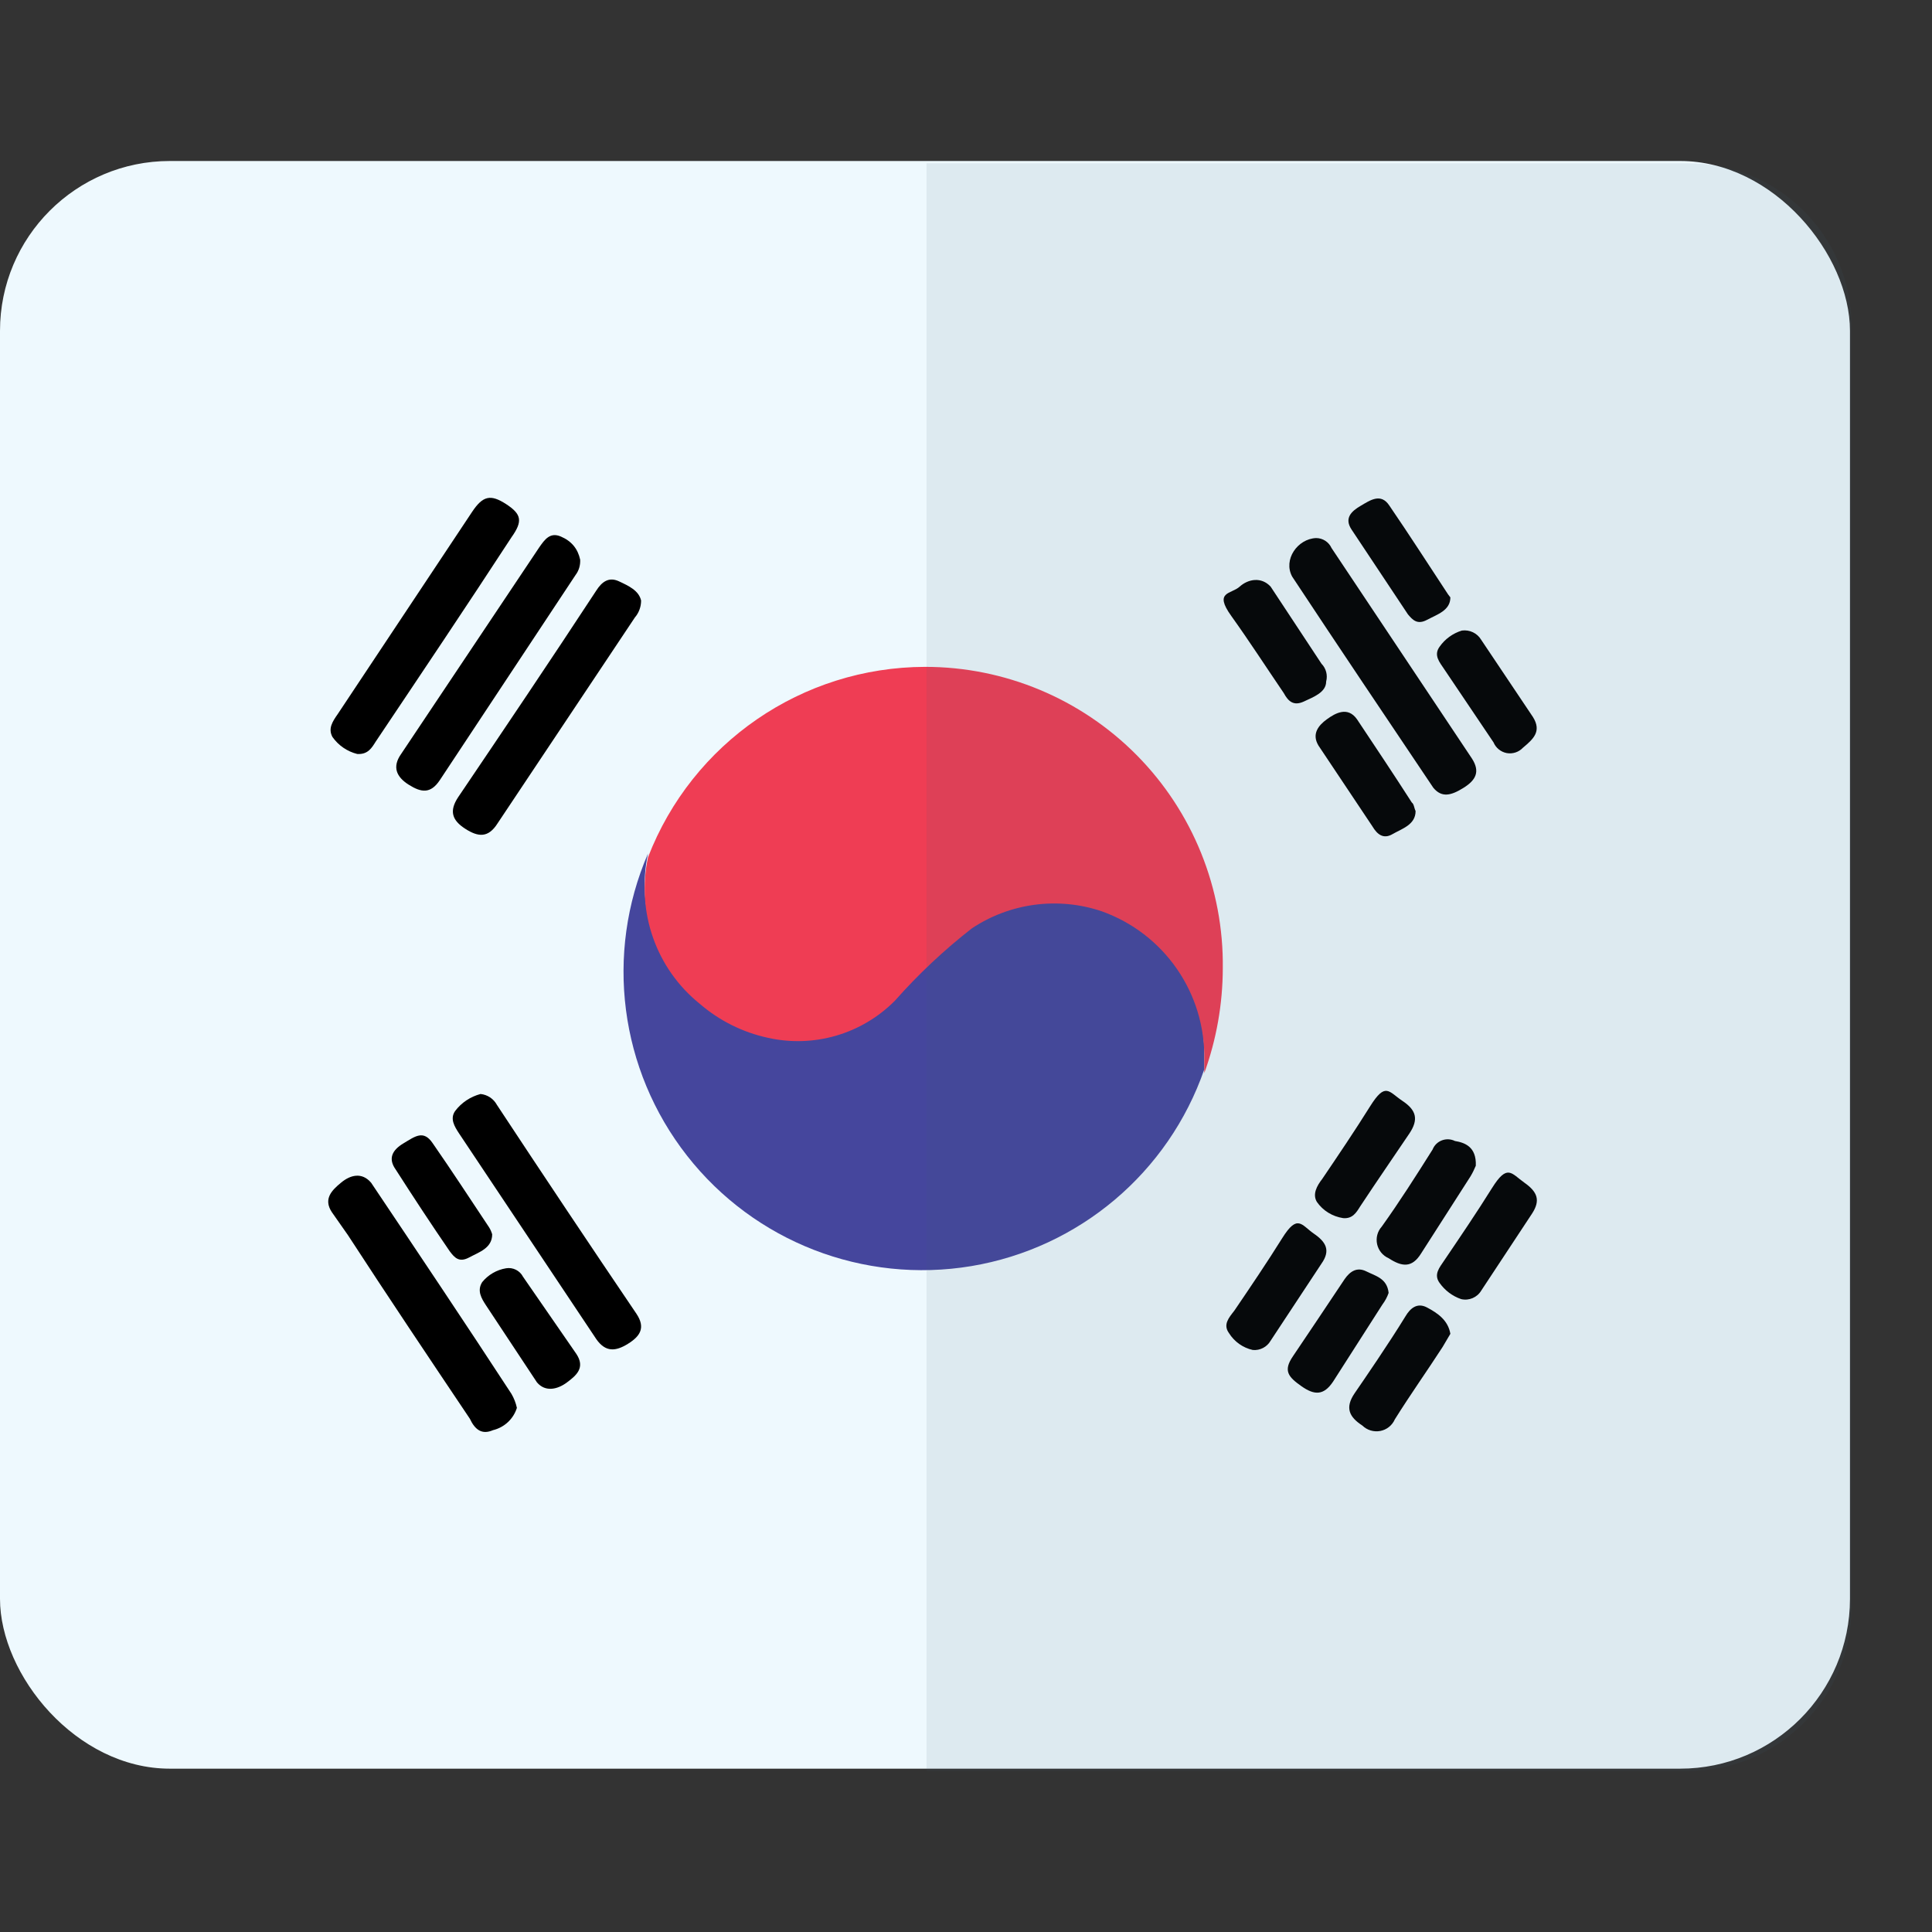 <?xml version="1.0" encoding="UTF-8"?>
<svg width="24px" height="24px" viewBox="0 0 24 24" version="1.1" xmlns="http://www.w3.org/2000/svg" xmlns:xlink="http://www.w3.org/1999/xlink">
    <rect x="0" y="0" width="24" height="24" fill="#333333" stroke="none"/>
    <title>Icon/flag/Korean Division 1</title>
    <g id="Asset" stroke="none" stroke-width="1" fill="none" fill-rule="evenodd">
        <g id="Icon/flag/Korean-Division-1">
            <rect id="Rectangle" x="0" y="0" width="24" height="24"></rect>
            <g id="korea" transform="translate(-0, 2)" fill-rule="nonzero">
                <rect id="Rectangle" fill="#EEF9FE" x="0" y="0" width="22.981" height="19.971" rx="2.11"></rect>
                <path d="M13.685,9.272 C13.145,9.09 12.55,9.168 12.075,9.483 C11.728,9.753 11.408,10.054 11.117,10.383 C10.704,10.799 10.107,10.973 9.535,10.843 C9.224,10.775 8.934,10.63 8.692,10.421 C8.151,9.985 7.903,9.281 8.05,8.602 C7.511,9.848 7.697,11.288 8.535,12.357 C9.372,13.426 10.727,13.951 12.066,13.728 C13.406,13.504 14.516,12.566 14.96,11.284 L14.96,11.111 C14.974,10.288 14.461,9.548 13.685,9.272 Z" id="Path" fill="#45469D"></path>
                <path d="M11.49,6.284 C9.965,6.288 8.599,7.227 8.05,8.649 C7.903,9.329 8.151,10.033 8.692,10.469 C8.934,10.678 9.224,10.823 9.535,10.891 C10.107,11.021 10.704,10.847 11.117,10.431 C11.408,10.102 11.728,9.801 12.075,9.531 C12.55,9.216 13.145,9.138 13.685,9.32 C14.461,9.596 14.974,10.336 14.96,11.159 L14.96,11.331 C15.111,10.914 15.189,10.473 15.19,10.029 C15.202,9.04 14.818,8.087 14.123,7.383 C13.428,6.68 12.48,6.283 11.49,6.284 L11.49,6.284 Z" id="Path" fill="#EF3D54"></path>
                <path d="M7.964,5.46 C7.964,5.537 7.937,5.612 7.887,5.67 L6.181,8.228 C6.066,8.41 5.942,8.4 5.779,8.295 C5.616,8.19 5.577,8.075 5.692,7.902 C6.268,7.05 6.843,6.197 7.408,5.335 C7.475,5.23 7.561,5.163 7.686,5.22 C7.81,5.278 7.935,5.335 7.964,5.46 Z" id="Path" fill="#000000"></path>
                <path d="M5.97,11.59 C6.056,11.599 6.131,11.649 6.172,11.724 C6.747,12.596 7.322,13.458 7.906,14.32 C8.021,14.492 7.954,14.598 7.801,14.693 C7.647,14.789 7.523,14.799 7.408,14.636 L5.702,12.079 C5.645,11.992 5.587,11.897 5.654,11.801 C5.733,11.697 5.844,11.623 5.97,11.59 L5.97,11.59 Z" id="Path" fill="#000000"></path>
                <path d="M4.437,7.366 C4.313,7.335 4.204,7.26 4.13,7.155 C4.073,7.05 4.13,6.964 4.197,6.868 L5.865,4.358 C5.999,4.157 6.095,4.138 6.287,4.262 C6.478,4.387 6.497,4.473 6.354,4.674 C5.798,5.527 5.232,6.37 4.667,7.213 C4.619,7.289 4.571,7.375 4.437,7.366 Z" id="Path" fill="#000000"></path>
                <path d="M7.207,4.952 C7.211,5.021 7.191,5.089 7.149,5.144 L5.463,7.692 C5.348,7.864 5.232,7.845 5.079,7.749 C4.926,7.653 4.868,7.529 4.983,7.366 L6.699,4.799 C6.766,4.703 6.833,4.607 6.967,4.665 C7.101,4.722 7.178,4.818 7.207,4.952 Z" id="Path" fill="#000000"></path>
                <path d="M16.349,4.684 C16.432,4.684 16.507,4.733 16.541,4.808 L18.285,7.423 C18.39,7.586 18.333,7.692 18.18,7.787 C18.026,7.883 17.911,7.912 17.806,7.787 C17.221,6.916 16.627,6.034 16.052,5.163 C15.937,4.952 16.119,4.693 16.349,4.684 Z" id="Path" fill="#000000"></path>
                <path d="M6.421,15.489 C6.378,15.627 6.265,15.732 6.124,15.766 C5.99,15.824 5.903,15.766 5.836,15.623 C5.328,14.866 4.82,14.109 4.322,13.343 L4.121,13.056 C4.015,12.893 4.121,12.787 4.236,12.692 C4.351,12.596 4.495,12.557 4.61,12.692 C5.194,13.563 5.779,14.435 6.354,15.316 C6.385,15.37 6.408,15.428 6.421,15.489 Z" id="Path" fill="#000000"></path>
                <path d="M17.585,8.075 C17.585,8.247 17.413,8.295 17.298,8.362 C17.183,8.429 17.106,8.362 17.049,8.266 L16.378,7.261 C16.292,7.117 16.378,7.011 16.483,6.935 C16.589,6.858 16.742,6.772 16.857,6.935 C17.087,7.28 17.317,7.625 17.538,7.969 C17.566,7.989 17.566,8.036 17.585,8.075 Z" id="Path" fill="#000000"></path>
                <path d="M16.474,6.466 C16.474,6.6 16.32,6.657 16.196,6.715 C16.071,6.772 16.004,6.715 15.947,6.609 C15.726,6.284 15.515,5.958 15.295,5.651 C15.075,5.345 15.295,5.383 15.4,5.287 C15.506,5.192 15.669,5.163 15.784,5.287 L16.416,6.245 C16.473,6.303 16.495,6.387 16.474,6.466 Z" id="Path" fill="#000000"></path>
                <path d="M6.287,13.755 C6.372,13.741 6.457,13.783 6.497,13.86 L7.159,14.818 C7.274,14.99 7.159,15.086 7.044,15.172 C6.929,15.259 6.775,15.297 6.67,15.172 L6.037,14.215 C5.98,14.128 5.923,14.033 5.99,13.927 C6.064,13.836 6.17,13.774 6.287,13.755 Z" id="Path" fill="#000000"></path>
                <path d="M17.25,14.061 C17.232,14.113 17.206,14.161 17.173,14.205 L16.56,15.163 C16.445,15.335 16.33,15.335 16.167,15.22 C16.004,15.105 15.937,15.029 16.062,14.847 C16.186,14.665 16.493,14.205 16.704,13.889 C16.771,13.793 16.857,13.736 16.972,13.793 C17.087,13.851 17.231,13.879 17.25,14.061 Z" id="Path" fill="#000000"></path>
                <path d="M18.017,5.421 C18.017,5.584 17.854,5.632 17.729,5.699 C17.605,5.766 17.547,5.699 17.49,5.632 L16.79,4.579 C16.694,4.435 16.79,4.349 16.905,4.282 C17.02,4.215 17.154,4.119 17.26,4.282 C17.509,4.646 17.748,5.019 17.988,5.383 L18.017,5.421 Z" id="Path" fill="#000000"></path>
                <path d="M18.16,5.833 C18.256,5.82 18.351,5.865 18.4,5.948 L19.042,6.906 C19.157,7.088 19.042,7.184 18.918,7.289 C18.866,7.344 18.791,7.368 18.717,7.355 C18.644,7.341 18.582,7.291 18.553,7.222 L17.94,6.312 C17.883,6.226 17.806,6.14 17.883,6.034 C17.95,5.938 18.048,5.867 18.16,5.833 L18.16,5.833 Z" id="Path" fill="#000000"></path>
                <path d="M18.017,14.569 L17.921,14.732 C17.729,15.029 17.518,15.326 17.327,15.632 C17.294,15.707 17.226,15.761 17.146,15.776 C17.065,15.791 16.982,15.766 16.924,15.709 C16.761,15.603 16.704,15.489 16.828,15.307 C16.953,15.125 17.25,14.693 17.461,14.349 C17.518,14.253 17.605,14.176 17.729,14.243 C17.854,14.31 17.988,14.397 18.017,14.569 Z" id="Path" fill="#000000"></path>
                <path d="M16.685,13.132 C16.553,13.112 16.435,13.04 16.359,12.931 C16.301,12.835 16.359,12.73 16.426,12.644 C16.627,12.347 16.828,12.05 17.02,11.743 C17.212,11.437 17.25,11.561 17.422,11.676 C17.595,11.791 17.624,11.906 17.509,12.079 C17.394,12.251 17.097,12.682 16.895,12.989 C16.848,13.065 16.8,13.142 16.685,13.132 Z" id="Path" fill="#000000"></path>
                <path d="M18.151,14.138 C18.042,14.101 17.949,14.03 17.883,13.937 C17.806,13.831 17.883,13.745 17.94,13.659 C18.141,13.362 18.343,13.065 18.534,12.759 C18.726,12.452 18.774,12.577 18.937,12.692 C19.1,12.807 19.138,12.912 19.032,13.075 L18.4,14.033 C18.349,14.118 18.248,14.161 18.151,14.138 L18.151,14.138 Z" id="Path" fill="#000000"></path>
                <path d="M6.114,13.333 C6.114,13.506 5.951,13.554 5.827,13.621 C5.702,13.688 5.645,13.621 5.587,13.544 C5.357,13.209 5.137,12.874 4.916,12.529 C4.82,12.395 4.868,12.289 5.012,12.203 C5.156,12.117 5.261,12.031 5.376,12.203 C5.616,12.548 5.846,12.902 6.076,13.247 C6.093,13.274 6.105,13.303 6.114,13.333 L6.114,13.333 Z" id="Path" fill="#000000"></path>
                <path d="M18.333,12.481 C18.314,12.527 18.292,12.572 18.266,12.615 L17.652,13.573 C17.538,13.755 17.413,13.736 17.25,13.63 C17.177,13.598 17.124,13.533 17.107,13.456 C17.09,13.378 17.111,13.297 17.164,13.238 C17.384,12.931 17.585,12.615 17.796,12.28 C17.817,12.227 17.859,12.186 17.912,12.166 C17.965,12.146 18.024,12.149 18.074,12.174 C18.189,12.193 18.343,12.241 18.333,12.481 Z" id="Path" fill="#000000"></path>
                <path d="M15.563,14.77 C15.44,14.743 15.333,14.667 15.266,14.559 C15.19,14.454 15.266,14.368 15.333,14.282 C15.535,13.985 15.736,13.688 15.928,13.381 C16.119,13.075 16.167,13.218 16.32,13.324 C16.474,13.429 16.531,13.534 16.416,13.697 L15.784,14.655 C15.739,14.733 15.653,14.778 15.563,14.77 L15.563,14.77 Z" id="Path" fill="#000000"></path>
                <path d="M20.968,0.029 L11.51,0.029 L11.51,20 L20.968,20 C22.09,20 23,19.091 23,17.969 L23,2.021 C22.984,0.912 22.078,0.023 20.968,0.029 L20.968,0.029 Z" id="Path" fill="#3C606F" opacity="0.1"></path>
            </g>
        </g>
    </g>
</svg>